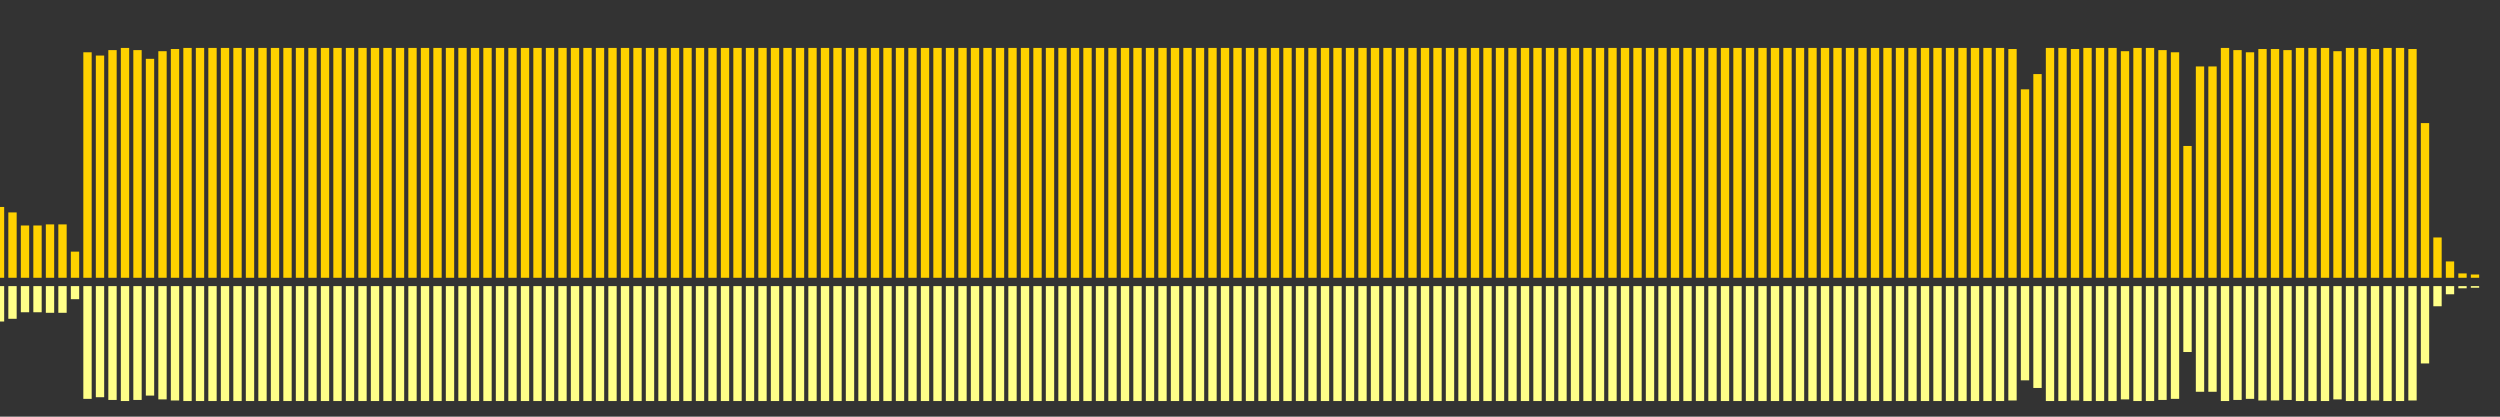 <?xml version="1.0" encoding="UTF-8"?>
<svg version="1.1" width="600" height="100" xmlns="http://www.w3.org/2000/svg">
  <rect width="100%" height="100%" fill="#333333" stroke="none"/>
  <line x1="0" y1="66.667" x2="0" y2="49.673" stroke="#ffd200" stroke-width="2"/>
  <line x1="0" y1="68.667" x2="0" y2="77.163" stroke="#ff8" stroke-width="2"/>
  <line x1="3" y1="66.667" x2="3" y2="50.98" stroke="#ffd200" stroke-width="2"/>
  <line x1="3" y1="68.667" x2="3" y2="76.51" stroke="#ff8" stroke-width="2"/>
  <line x1="6" y1="66.667" x2="6" y2="54.118" stroke="#ffd200" stroke-width="2"/>
  <line x1="6" y1="68.667" x2="6" y2="74.941" stroke="#ff8" stroke-width="2"/>
  <line x1="9" y1="66.667" x2="9" y2="54.118" stroke="#ffd200" stroke-width="2"/>
  <line x1="9" y1="68.667" x2="9" y2="74.941" stroke="#ff8" stroke-width="2"/>
  <line x1="12" y1="66.667" x2="12" y2="53.856" stroke="#ffd200" stroke-width="2"/>
  <line x1="12" y1="68.667" x2="12" y2="75.072" stroke="#ff8" stroke-width="2"/>
  <line x1="15" y1="66.667" x2="15" y2="53.856" stroke="#ffd200" stroke-width="2"/>
  <line x1="15" y1="68.667" x2="15" y2="75.072" stroke="#ff8" stroke-width="2"/>
  <line x1="18" y1="66.667" x2="18" y2="60.392" stroke="#ffd200" stroke-width="2"/>
  <line x1="18" y1="68.667" x2="18" y2="71.804" stroke="#ff8" stroke-width="2"/>
  <line x1="21" y1="66.667" x2="21" y2="12.549" stroke="#ffd200" stroke-width="2"/>
  <line x1="21" y1="68.667" x2="21" y2="95.725" stroke="#ff8" stroke-width="2"/>
  <line x1="24" y1="66.667" x2="24" y2="13.333" stroke="#ffd200" stroke-width="2"/>
  <line x1="24" y1="68.667" x2="24" y2="95.333" stroke="#ff8" stroke-width="2"/>
  <line x1="27" y1="66.667" x2="27" y2="12.026" stroke="#ffd200" stroke-width="2"/>
  <line x1="27" y1="68.667" x2="27" y2="95.987" stroke="#ff8" stroke-width="2"/>
  <line x1="30" y1="66.667" x2="30" y2="11.503" stroke="#ffd200" stroke-width="2"/>
  <line x1="30" y1="68.667" x2="30" y2="96.248" stroke="#ff8" stroke-width="2"/>
  <line x1="33" y1="66.667" x2="33" y2="12.026" stroke="#ffd200" stroke-width="2"/>
  <line x1="33" y1="68.667" x2="33" y2="95.987" stroke="#ff8" stroke-width="2"/>
  <line x1="36" y1="66.667" x2="36" y2="14.118" stroke="#ffd200" stroke-width="2"/>
  <line x1="36" y1="68.667" x2="36" y2="94.941" stroke="#ff8" stroke-width="2"/>
  <line x1="39" y1="66.667" x2="39" y2="12.288" stroke="#ffd200" stroke-width="2"/>
  <line x1="39" y1="68.667" x2="39" y2="95.856" stroke="#ff8" stroke-width="2"/>
  <line x1="42" y1="66.667" x2="42" y2="11.765" stroke="#ffd200" stroke-width="2"/>
  <line x1="42" y1="68.667" x2="42" y2="96.118" stroke="#ff8" stroke-width="2"/>
  <line x1="45" y1="66.667" x2="45" y2="11.503" stroke="#ffd200" stroke-width="2"/>
  <line x1="45" y1="68.667" x2="45" y2="96.248" stroke="#ff8" stroke-width="2"/>
  <line x1="48" y1="66.667" x2="48" y2="11.503" stroke="#ffd200" stroke-width="2"/>
  <line x1="48" y1="68.667" x2="48" y2="96.248" stroke="#ff8" stroke-width="2"/>
  <line x1="51" y1="66.667" x2="51" y2="11.503" stroke="#ffd200" stroke-width="2"/>
  <line x1="51" y1="68.667" x2="51" y2="96.248" stroke="#ff8" stroke-width="2"/>
  <line x1="54" y1="66.667" x2="54" y2="11.503" stroke="#ffd200" stroke-width="2"/>
  <line x1="54" y1="68.667" x2="54" y2="96.248" stroke="#ff8" stroke-width="2"/>
  <line x1="57" y1="66.667" x2="57" y2="11.503" stroke="#ffd200" stroke-width="2"/>
  <line x1="57" y1="68.667" x2="57" y2="96.248" stroke="#ff8" stroke-width="2"/>
  <line x1="60" y1="66.667" x2="60" y2="11.503" stroke="#ffd200" stroke-width="2"/>
  <line x1="60" y1="68.667" x2="60" y2="96.248" stroke="#ff8" stroke-width="2"/>
  <line x1="63" y1="66.667" x2="63" y2="11.503" stroke="#ffd200" stroke-width="2"/>
  <line x1="63" y1="68.667" x2="63" y2="96.248" stroke="#ff8" stroke-width="2"/>
  <line x1="66" y1="66.667" x2="66" y2="11.503" stroke="#ffd200" stroke-width="2"/>
  <line x1="66" y1="68.667" x2="66" y2="96.248" stroke="#ff8" stroke-width="2"/>
  <line x1="69" y1="66.667" x2="69" y2="11.503" stroke="#ffd200" stroke-width="2"/>
  <line x1="69" y1="68.667" x2="69" y2="96.248" stroke="#ff8" stroke-width="2"/>
  <line x1="72" y1="66.667" x2="72" y2="11.503" stroke="#ffd200" stroke-width="2"/>
  <line x1="72" y1="68.667" x2="72" y2="96.248" stroke="#ff8" stroke-width="2"/>
  <line x1="75" y1="66.667" x2="75" y2="11.503" stroke="#ffd200" stroke-width="2"/>
  <line x1="75" y1="68.667" x2="75" y2="96.248" stroke="#ff8" stroke-width="2"/>
  <line x1="78" y1="66.667" x2="78" y2="11.503" stroke="#ffd200" stroke-width="2"/>
  <line x1="78" y1="68.667" x2="78" y2="96.248" stroke="#ff8" stroke-width="2"/>
  <line x1="81" y1="66.667" x2="81" y2="11.503" stroke="#ffd200" stroke-width="2"/>
  <line x1="81" y1="68.667" x2="81" y2="96.248" stroke="#ff8" stroke-width="2"/>
  <line x1="84" y1="66.667" x2="84" y2="11.503" stroke="#ffd200" stroke-width="2"/>
  <line x1="84" y1="68.667" x2="84" y2="96.248" stroke="#ff8" stroke-width="2"/>
  <line x1="87" y1="66.667" x2="87" y2="11.503" stroke="#ffd200" stroke-width="2"/>
  <line x1="87" y1="68.667" x2="87" y2="96.248" stroke="#ff8" stroke-width="2"/>
  <line x1="90" y1="66.667" x2="90" y2="11.503" stroke="#ffd200" stroke-width="2"/>
  <line x1="90" y1="68.667" x2="90" y2="96.248" stroke="#ff8" stroke-width="2"/>
  <line x1="93" y1="66.667" x2="93" y2="11.503" stroke="#ffd200" stroke-width="2"/>
  <line x1="93" y1="68.667" x2="93" y2="96.248" stroke="#ff8" stroke-width="2"/>
  <line x1="96" y1="66.667" x2="96" y2="11.503" stroke="#ffd200" stroke-width="2"/>
  <line x1="96" y1="68.667" x2="96" y2="96.248" stroke="#ff8" stroke-width="2"/>
  <line x1="99" y1="66.667" x2="99" y2="11.503" stroke="#ffd200" stroke-width="2"/>
  <line x1="99" y1="68.667" x2="99" y2="96.248" stroke="#ff8" stroke-width="2"/>
  <line x1="102" y1="66.667" x2="102" y2="11.503" stroke="#ffd200" stroke-width="2"/>
  <line x1="102" y1="68.667" x2="102" y2="96.248" stroke="#ff8" stroke-width="2"/>
  <line x1="105" y1="66.667" x2="105" y2="11.503" stroke="#ffd200" stroke-width="2"/>
  <line x1="105" y1="68.667" x2="105" y2="96.248" stroke="#ff8" stroke-width="2"/>
  <line x1="108" y1="66.667" x2="108" y2="11.503" stroke="#ffd200" stroke-width="2"/>
  <line x1="108" y1="68.667" x2="108" y2="96.248" stroke="#ff8" stroke-width="2"/>
  <line x1="111" y1="66.667" x2="111" y2="11.503" stroke="#ffd200" stroke-width="2"/>
  <line x1="111" y1="68.667" x2="111" y2="96.248" stroke="#ff8" stroke-width="2"/>
  <line x1="114" y1="66.667" x2="114" y2="11.503" stroke="#ffd200" stroke-width="2"/>
  <line x1="114" y1="68.667" x2="114" y2="96.248" stroke="#ff8" stroke-width="2"/>
  <line x1="117" y1="66.667" x2="117" y2="11.503" stroke="#ffd200" stroke-width="2"/>
  <line x1="117" y1="68.667" x2="117" y2="96.248" stroke="#ff8" stroke-width="2"/>
  <line x1="120" y1="66.667" x2="120" y2="11.503" stroke="#ffd200" stroke-width="2"/>
  <line x1="120" y1="68.667" x2="120" y2="96.248" stroke="#ff8" stroke-width="2"/>
  <line x1="123" y1="66.667" x2="123" y2="11.503" stroke="#ffd200" stroke-width="2"/>
  <line x1="123" y1="68.667" x2="123" y2="96.248" stroke="#ff8" stroke-width="2"/>
  <line x1="126" y1="66.667" x2="126" y2="11.503" stroke="#ffd200" stroke-width="2"/>
  <line x1="126" y1="68.667" x2="126" y2="96.248" stroke="#ff8" stroke-width="2"/>
  <line x1="129" y1="66.667" x2="129" y2="11.503" stroke="#ffd200" stroke-width="2"/>
  <line x1="129" y1="68.667" x2="129" y2="96.248" stroke="#ff8" stroke-width="2"/>
  <line x1="132" y1="66.667" x2="132" y2="11.503" stroke="#ffd200" stroke-width="2"/>
  <line x1="132" y1="68.667" x2="132" y2="96.248" stroke="#ff8" stroke-width="2"/>
  <line x1="135" y1="66.667" x2="135" y2="11.503" stroke="#ffd200" stroke-width="2"/>
  <line x1="135" y1="68.667" x2="135" y2="96.248" stroke="#ff8" stroke-width="2"/>
  <line x1="138" y1="66.667" x2="138" y2="11.503" stroke="#ffd200" stroke-width="2"/>
  <line x1="138" y1="68.667" x2="138" y2="96.248" stroke="#ff8" stroke-width="2"/>
  <line x1="141" y1="66.667" x2="141" y2="11.503" stroke="#ffd200" stroke-width="2"/>
  <line x1="141" y1="68.667" x2="141" y2="96.248" stroke="#ff8" stroke-width="2"/>
  <line x1="144" y1="66.667" x2="144" y2="11.503" stroke="#ffd200" stroke-width="2"/>
  <line x1="144" y1="68.667" x2="144" y2="96.248" stroke="#ff8" stroke-width="2"/>
  <line x1="147" y1="66.667" x2="147" y2="11.503" stroke="#ffd200" stroke-width="2"/>
  <line x1="147" y1="68.667" x2="147" y2="96.248" stroke="#ff8" stroke-width="2"/>
  <line x1="150" y1="66.667" x2="150" y2="11.503" stroke="#ffd200" stroke-width="2"/>
  <line x1="150" y1="68.667" x2="150" y2="96.248" stroke="#ff8" stroke-width="2"/>
  <line x1="153" y1="66.667" x2="153" y2="11.503" stroke="#ffd200" stroke-width="2"/>
  <line x1="153" y1="68.667" x2="153" y2="96.248" stroke="#ff8" stroke-width="2"/>
  <line x1="156" y1="66.667" x2="156" y2="11.503" stroke="#ffd200" stroke-width="2"/>
  <line x1="156" y1="68.667" x2="156" y2="96.248" stroke="#ff8" stroke-width="2"/>
  <line x1="159" y1="66.667" x2="159" y2="11.503" stroke="#ffd200" stroke-width="2"/>
  <line x1="159" y1="68.667" x2="159" y2="96.248" stroke="#ff8" stroke-width="2"/>
  <line x1="162" y1="66.667" x2="162" y2="11.503" stroke="#ffd200" stroke-width="2"/>
  <line x1="162" y1="68.667" x2="162" y2="96.248" stroke="#ff8" stroke-width="2"/>
  <line x1="165" y1="66.667" x2="165" y2="11.503" stroke="#ffd200" stroke-width="2"/>
  <line x1="165" y1="68.667" x2="165" y2="96.248" stroke="#ff8" stroke-width="2"/>
  <line x1="168" y1="66.667" x2="168" y2="11.503" stroke="#ffd200" stroke-width="2"/>
  <line x1="168" y1="68.667" x2="168" y2="96.248" stroke="#ff8" stroke-width="2"/>
  <line x1="171" y1="66.667" x2="171" y2="11.503" stroke="#ffd200" stroke-width="2"/>
  <line x1="171" y1="68.667" x2="171" y2="96.248" stroke="#ff8" stroke-width="2"/>
  <line x1="174" y1="66.667" x2="174" y2="11.503" stroke="#ffd200" stroke-width="2"/>
  <line x1="174" y1="68.667" x2="174" y2="96.248" stroke="#ff8" stroke-width="2"/>
  <line x1="177" y1="66.667" x2="177" y2="11.503" stroke="#ffd200" stroke-width="2"/>
  <line x1="177" y1="68.667" x2="177" y2="96.248" stroke="#ff8" stroke-width="2"/>
  <line x1="180" y1="66.667" x2="180" y2="11.503" stroke="#ffd200" stroke-width="2"/>
  <line x1="180" y1="68.667" x2="180" y2="96.248" stroke="#ff8" stroke-width="2"/>
  <line x1="183" y1="66.667" x2="183" y2="11.503" stroke="#ffd200" stroke-width="2"/>
  <line x1="183" y1="68.667" x2="183" y2="96.248" stroke="#ff8" stroke-width="2"/>
  <line x1="186" y1="66.667" x2="186" y2="11.503" stroke="#ffd200" stroke-width="2"/>
  <line x1="186" y1="68.667" x2="186" y2="96.248" stroke="#ff8" stroke-width="2"/>
  <line x1="189" y1="66.667" x2="189" y2="11.503" stroke="#ffd200" stroke-width="2"/>
  <line x1="189" y1="68.667" x2="189" y2="96.248" stroke="#ff8" stroke-width="2"/>
  <line x1="192" y1="66.667" x2="192" y2="11.503" stroke="#ffd200" stroke-width="2"/>
  <line x1="192" y1="68.667" x2="192" y2="96.248" stroke="#ff8" stroke-width="2"/>
  <line x1="195" y1="66.667" x2="195" y2="11.503" stroke="#ffd200" stroke-width="2"/>
  <line x1="195" y1="68.667" x2="195" y2="96.248" stroke="#ff8" stroke-width="2"/>
  <line x1="198" y1="66.667" x2="198" y2="11.503" stroke="#ffd200" stroke-width="2"/>
  <line x1="198" y1="68.667" x2="198" y2="96.248" stroke="#ff8" stroke-width="2"/>
  <line x1="201" y1="66.667" x2="201" y2="11.503" stroke="#ffd200" stroke-width="2"/>
  <line x1="201" y1="68.667" x2="201" y2="96.248" stroke="#ff8" stroke-width="2"/>
  <line x1="204" y1="66.667" x2="204" y2="11.503" stroke="#ffd200" stroke-width="2"/>
  <line x1="204" y1="68.667" x2="204" y2="96.248" stroke="#ff8" stroke-width="2"/>
  <line x1="207" y1="66.667" x2="207" y2="11.503" stroke="#ffd200" stroke-width="2"/>
  <line x1="207" y1="68.667" x2="207" y2="96.248" stroke="#ff8" stroke-width="2"/>
  <line x1="210" y1="66.667" x2="210" y2="11.503" stroke="#ffd200" stroke-width="2"/>
  <line x1="210" y1="68.667" x2="210" y2="96.248" stroke="#ff8" stroke-width="2"/>
  <line x1="213" y1="66.667" x2="213" y2="11.503" stroke="#ffd200" stroke-width="2"/>
  <line x1="213" y1="68.667" x2="213" y2="96.248" stroke="#ff8" stroke-width="2"/>
  <line x1="216" y1="66.667" x2="216" y2="11.503" stroke="#ffd200" stroke-width="2"/>
  <line x1="216" y1="68.667" x2="216" y2="96.248" stroke="#ff8" stroke-width="2"/>
  <line x1="219" y1="66.667" x2="219" y2="11.503" stroke="#ffd200" stroke-width="2"/>
  <line x1="219" y1="68.667" x2="219" y2="96.248" stroke="#ff8" stroke-width="2"/>
  <line x1="222" y1="66.667" x2="222" y2="11.503" stroke="#ffd200" stroke-width="2"/>
  <line x1="222" y1="68.667" x2="222" y2="96.248" stroke="#ff8" stroke-width="2"/>
  <line x1="225" y1="66.667" x2="225" y2="11.503" stroke="#ffd200" stroke-width="2"/>
  <line x1="225" y1="68.667" x2="225" y2="96.248" stroke="#ff8" stroke-width="2"/>
  <line x1="228" y1="66.667" x2="228" y2="11.503" stroke="#ffd200" stroke-width="2"/>
  <line x1="228" y1="68.667" x2="228" y2="96.248" stroke="#ff8" stroke-width="2"/>
  <line x1="231" y1="66.667" x2="231" y2="11.503" stroke="#ffd200" stroke-width="2"/>
  <line x1="231" y1="68.667" x2="231" y2="96.248" stroke="#ff8" stroke-width="2"/>
  <line x1="234" y1="66.667" x2="234" y2="11.503" stroke="#ffd200" stroke-width="2"/>
  <line x1="234" y1="68.667" x2="234" y2="96.248" stroke="#ff8" stroke-width="2"/>
  <line x1="237" y1="66.667" x2="237" y2="11.503" stroke="#ffd200" stroke-width="2"/>
  <line x1="237" y1="68.667" x2="237" y2="96.248" stroke="#ff8" stroke-width="2"/>
  <line x1="240" y1="66.667" x2="240" y2="11.503" stroke="#ffd200" stroke-width="2"/>
  <line x1="240" y1="68.667" x2="240" y2="96.248" stroke="#ff8" stroke-width="2"/>
  <line x1="243" y1="66.667" x2="243" y2="11.503" stroke="#ffd200" stroke-width="2"/>
  <line x1="243" y1="68.667" x2="243" y2="96.248" stroke="#ff8" stroke-width="2"/>
  <line x1="246" y1="66.667" x2="246" y2="11.503" stroke="#ffd200" stroke-width="2"/>
  <line x1="246" y1="68.667" x2="246" y2="96.248" stroke="#ff8" stroke-width="2"/>
  <line x1="249" y1="66.667" x2="249" y2="11.503" stroke="#ffd200" stroke-width="2"/>
  <line x1="249" y1="68.667" x2="249" y2="96.248" stroke="#ff8" stroke-width="2"/>
  <line x1="252" y1="66.667" x2="252" y2="11.503" stroke="#ffd200" stroke-width="2"/>
  <line x1="252" y1="68.667" x2="252" y2="96.248" stroke="#ff8" stroke-width="2"/>
  <line x1="255" y1="66.667" x2="255" y2="11.503" stroke="#ffd200" stroke-width="2"/>
  <line x1="255" y1="68.667" x2="255" y2="96.248" stroke="#ff8" stroke-width="2"/>
  <line x1="258" y1="66.667" x2="258" y2="11.503" stroke="#ffd200" stroke-width="2"/>
  <line x1="258" y1="68.667" x2="258" y2="96.248" stroke="#ff8" stroke-width="2"/>
  <line x1="261" y1="66.667" x2="261" y2="11.503" stroke="#ffd200" stroke-width="2"/>
  <line x1="261" y1="68.667" x2="261" y2="96.248" stroke="#ff8" stroke-width="2"/>
  <line x1="264" y1="66.667" x2="264" y2="11.503" stroke="#ffd200" stroke-width="2"/>
  <line x1="264" y1="68.667" x2="264" y2="96.248" stroke="#ff8" stroke-width="2"/>
  <line x1="267" y1="66.667" x2="267" y2="11.503" stroke="#ffd200" stroke-width="2"/>
  <line x1="267" y1="68.667" x2="267" y2="96.248" stroke="#ff8" stroke-width="2"/>
  <line x1="270" y1="66.667" x2="270" y2="11.503" stroke="#ffd200" stroke-width="2"/>
  <line x1="270" y1="68.667" x2="270" y2="96.248" stroke="#ff8" stroke-width="2"/>
  <line x1="273" y1="66.667" x2="273" y2="11.503" stroke="#ffd200" stroke-width="2"/>
  <line x1="273" y1="68.667" x2="273" y2="96.248" stroke="#ff8" stroke-width="2"/>
  <line x1="276" y1="66.667" x2="276" y2="11.503" stroke="#ffd200" stroke-width="2"/>
  <line x1="276" y1="68.667" x2="276" y2="96.248" stroke="#ff8" stroke-width="2"/>
  <line x1="279" y1="66.667" x2="279" y2="11.503" stroke="#ffd200" stroke-width="2"/>
  <line x1="279" y1="68.667" x2="279" y2="96.248" stroke="#ff8" stroke-width="2"/>
  <line x1="282" y1="66.667" x2="282" y2="11.503" stroke="#ffd200" stroke-width="2"/>
  <line x1="282" y1="68.667" x2="282" y2="96.248" stroke="#ff8" stroke-width="2"/>
  <line x1="285" y1="66.667" x2="285" y2="11.503" stroke="#ffd200" stroke-width="2"/>
  <line x1="285" y1="68.667" x2="285" y2="96.248" stroke="#ff8" stroke-width="2"/>
  <line x1="288" y1="66.667" x2="288" y2="11.503" stroke="#ffd200" stroke-width="2"/>
  <line x1="288" y1="68.667" x2="288" y2="96.248" stroke="#ff8" stroke-width="2"/>
  <line x1="291" y1="66.667" x2="291" y2="11.503" stroke="#ffd200" stroke-width="2"/>
  <line x1="291" y1="68.667" x2="291" y2="96.248" stroke="#ff8" stroke-width="2"/>
  <line x1="294" y1="66.667" x2="294" y2="11.503" stroke="#ffd200" stroke-width="2"/>
  <line x1="294" y1="68.667" x2="294" y2="96.248" stroke="#ff8" stroke-width="2"/>
  <line x1="297" y1="66.667" x2="297" y2="11.503" stroke="#ffd200" stroke-width="2"/>
  <line x1="297" y1="68.667" x2="297" y2="96.248" stroke="#ff8" stroke-width="2"/>
  <line x1="300" y1="66.667" x2="300" y2="11.503" stroke="#ffd200" stroke-width="2"/>
  <line x1="300" y1="68.667" x2="300" y2="96.248" stroke="#ff8" stroke-width="2"/>
  <line x1="303" y1="66.667" x2="303" y2="11.503" stroke="#ffd200" stroke-width="2"/>
  <line x1="303" y1="68.667" x2="303" y2="96.248" stroke="#ff8" stroke-width="2"/>
  <line x1="306" y1="66.667" x2="306" y2="11.503" stroke="#ffd200" stroke-width="2"/>
  <line x1="306" y1="68.667" x2="306" y2="96.248" stroke="#ff8" stroke-width="2"/>
  <line x1="309" y1="66.667" x2="309" y2="11.503" stroke="#ffd200" stroke-width="2"/>
  <line x1="309" y1="68.667" x2="309" y2="96.248" stroke="#ff8" stroke-width="2"/>
  <line x1="312" y1="66.667" x2="312" y2="11.503" stroke="#ffd200" stroke-width="2"/>
  <line x1="312" y1="68.667" x2="312" y2="96.248" stroke="#ff8" stroke-width="2"/>
  <line x1="315" y1="66.667" x2="315" y2="11.503" stroke="#ffd200" stroke-width="2"/>
  <line x1="315" y1="68.667" x2="315" y2="96.248" stroke="#ff8" stroke-width="2"/>
  <line x1="318" y1="66.667" x2="318" y2="11.503" stroke="#ffd200" stroke-width="2"/>
  <line x1="318" y1="68.667" x2="318" y2="96.248" stroke="#ff8" stroke-width="2"/>
  <line x1="321" y1="66.667" x2="321" y2="11.503" stroke="#ffd200" stroke-width="2"/>
  <line x1="321" y1="68.667" x2="321" y2="96.248" stroke="#ff8" stroke-width="2"/>
  <line x1="324" y1="66.667" x2="324" y2="11.503" stroke="#ffd200" stroke-width="2"/>
  <line x1="324" y1="68.667" x2="324" y2="96.248" stroke="#ff8" stroke-width="2"/>
  <line x1="327" y1="66.667" x2="327" y2="11.503" stroke="#ffd200" stroke-width="2"/>
  <line x1="327" y1="68.667" x2="327" y2="96.248" stroke="#ff8" stroke-width="2"/>
  <line x1="330" y1="66.667" x2="330" y2="11.503" stroke="#ffd200" stroke-width="2"/>
  <line x1="330" y1="68.667" x2="330" y2="96.248" stroke="#ff8" stroke-width="2"/>
  <line x1="333" y1="66.667" x2="333" y2="11.503" stroke="#ffd200" stroke-width="2"/>
  <line x1="333" y1="68.667" x2="333" y2="96.248" stroke="#ff8" stroke-width="2"/>
  <line x1="336" y1="66.667" x2="336" y2="11.503" stroke="#ffd200" stroke-width="2"/>
  <line x1="336" y1="68.667" x2="336" y2="96.248" stroke="#ff8" stroke-width="2"/>
  <line x1="339" y1="66.667" x2="339" y2="11.503" stroke="#ffd200" stroke-width="2"/>
  <line x1="339" y1="68.667" x2="339" y2="96.248" stroke="#ff8" stroke-width="2"/>
  <line x1="342" y1="66.667" x2="342" y2="11.503" stroke="#ffd200" stroke-width="2"/>
  <line x1="342" y1="68.667" x2="342" y2="96.248" stroke="#ff8" stroke-width="2"/>
  <line x1="345" y1="66.667" x2="345" y2="11.503" stroke="#ffd200" stroke-width="2"/>
  <line x1="345" y1="68.667" x2="345" y2="96.248" stroke="#ff8" stroke-width="2"/>
  <line x1="348" y1="66.667" x2="348" y2="11.503" stroke="#ffd200" stroke-width="2"/>
  <line x1="348" y1="68.667" x2="348" y2="96.248" stroke="#ff8" stroke-width="2"/>
  <line x1="351" y1="66.667" x2="351" y2="11.503" stroke="#ffd200" stroke-width="2"/>
  <line x1="351" y1="68.667" x2="351" y2="96.248" stroke="#ff8" stroke-width="2"/>
  <line x1="354" y1="66.667" x2="354" y2="11.503" stroke="#ffd200" stroke-width="2"/>
  <line x1="354" y1="68.667" x2="354" y2="96.248" stroke="#ff8" stroke-width="2"/>
  <line x1="357" y1="66.667" x2="357" y2="11.503" stroke="#ffd200" stroke-width="2"/>
  <line x1="357" y1="68.667" x2="357" y2="96.248" stroke="#ff8" stroke-width="2"/>
  <line x1="360" y1="66.667" x2="360" y2="11.503" stroke="#ffd200" stroke-width="2"/>
  <line x1="360" y1="68.667" x2="360" y2="96.248" stroke="#ff8" stroke-width="2"/>
  <line x1="363" y1="66.667" x2="363" y2="11.503" stroke="#ffd200" stroke-width="2"/>
  <line x1="363" y1="68.667" x2="363" y2="96.248" stroke="#ff8" stroke-width="2"/>
  <line x1="366" y1="66.667" x2="366" y2="11.503" stroke="#ffd200" stroke-width="2"/>
  <line x1="366" y1="68.667" x2="366" y2="96.248" stroke="#ff8" stroke-width="2"/>
  <line x1="369" y1="66.667" x2="369" y2="11.503" stroke="#ffd200" stroke-width="2"/>
  <line x1="369" y1="68.667" x2="369" y2="96.248" stroke="#ff8" stroke-width="2"/>
  <line x1="372" y1="66.667" x2="372" y2="11.503" stroke="#ffd200" stroke-width="2"/>
  <line x1="372" y1="68.667" x2="372" y2="96.248" stroke="#ff8" stroke-width="2"/>
  <line x1="375" y1="66.667" x2="375" y2="11.503" stroke="#ffd200" stroke-width="2"/>
  <line x1="375" y1="68.667" x2="375" y2="96.248" stroke="#ff8" stroke-width="2"/>
  <line x1="378" y1="66.667" x2="378" y2="11.503" stroke="#ffd200" stroke-width="2"/>
  <line x1="378" y1="68.667" x2="378" y2="96.248" stroke="#ff8" stroke-width="2"/>
  <line x1="381" y1="66.667" x2="381" y2="11.503" stroke="#ffd200" stroke-width="2"/>
  <line x1="381" y1="68.667" x2="381" y2="96.248" stroke="#ff8" stroke-width="2"/>
  <line x1="384" y1="66.667" x2="384" y2="11.503" stroke="#ffd200" stroke-width="2"/>
  <line x1="384" y1="68.667" x2="384" y2="96.248" stroke="#ff8" stroke-width="2"/>
  <line x1="387" y1="66.667" x2="387" y2="11.503" stroke="#ffd200" stroke-width="2"/>
  <line x1="387" y1="68.667" x2="387" y2="96.248" stroke="#ff8" stroke-width="2"/>
  <line x1="390" y1="66.667" x2="390" y2="11.503" stroke="#ffd200" stroke-width="2"/>
  <line x1="390" y1="68.667" x2="390" y2="96.248" stroke="#ff8" stroke-width="2"/>
  <line x1="393" y1="66.667" x2="393" y2="11.503" stroke="#ffd200" stroke-width="2"/>
  <line x1="393" y1="68.667" x2="393" y2="96.248" stroke="#ff8" stroke-width="2"/>
  <line x1="396" y1="66.667" x2="396" y2="11.503" stroke="#ffd200" stroke-width="2"/>
  <line x1="396" y1="68.667" x2="396" y2="96.248" stroke="#ff8" stroke-width="2"/>
  <line x1="399" y1="66.667" x2="399" y2="11.503" stroke="#ffd200" stroke-width="2"/>
  <line x1="399" y1="68.667" x2="399" y2="96.248" stroke="#ff8" stroke-width="2"/>
  <line x1="402" y1="66.667" x2="402" y2="11.503" stroke="#ffd200" stroke-width="2"/>
  <line x1="402" y1="68.667" x2="402" y2="96.248" stroke="#ff8" stroke-width="2"/>
  <line x1="405" y1="66.667" x2="405" y2="11.503" stroke="#ffd200" stroke-width="2"/>
  <line x1="405" y1="68.667" x2="405" y2="96.248" stroke="#ff8" stroke-width="2"/>
  <line x1="408" y1="66.667" x2="408" y2="11.503" stroke="#ffd200" stroke-width="2"/>
  <line x1="408" y1="68.667" x2="408" y2="96.248" stroke="#ff8" stroke-width="2"/>
  <line x1="411" y1="66.667" x2="411" y2="11.503" stroke="#ffd200" stroke-width="2"/>
  <line x1="411" y1="68.667" x2="411" y2="96.248" stroke="#ff8" stroke-width="2"/>
  <line x1="414" y1="66.667" x2="414" y2="11.503" stroke="#ffd200" stroke-width="2"/>
  <line x1="414" y1="68.667" x2="414" y2="96.248" stroke="#ff8" stroke-width="2"/>
  <line x1="417" y1="66.667" x2="417" y2="11.503" stroke="#ffd200" stroke-width="2"/>
  <line x1="417" y1="68.667" x2="417" y2="96.248" stroke="#ff8" stroke-width="2"/>
  <line x1="420" y1="66.667" x2="420" y2="11.503" stroke="#ffd200" stroke-width="2"/>
  <line x1="420" y1="68.667" x2="420" y2="96.248" stroke="#ff8" stroke-width="2"/>
  <line x1="423" y1="66.667" x2="423" y2="11.503" stroke="#ffd200" stroke-width="2"/>
  <line x1="423" y1="68.667" x2="423" y2="96.248" stroke="#ff8" stroke-width="2"/>
  <line x1="426" y1="66.667" x2="426" y2="11.503" stroke="#ffd200" stroke-width="2"/>
  <line x1="426" y1="68.667" x2="426" y2="96.248" stroke="#ff8" stroke-width="2"/>
  <line x1="429" y1="66.667" x2="429" y2="11.503" stroke="#ffd200" stroke-width="2"/>
  <line x1="429" y1="68.667" x2="429" y2="96.248" stroke="#ff8" stroke-width="2"/>
  <line x1="432" y1="66.667" x2="432" y2="11.503" stroke="#ffd200" stroke-width="2"/>
  <line x1="432" y1="68.667" x2="432" y2="96.248" stroke="#ff8" stroke-width="2"/>
  <line x1="435" y1="66.667" x2="435" y2="11.503" stroke="#ffd200" stroke-width="2"/>
  <line x1="435" y1="68.667" x2="435" y2="96.248" stroke="#ff8" stroke-width="2"/>
  <line x1="438" y1="66.667" x2="438" y2="11.503" stroke="#ffd200" stroke-width="2"/>
  <line x1="438" y1="68.667" x2="438" y2="96.248" stroke="#ff8" stroke-width="2"/>
  <line x1="441" y1="66.667" x2="441" y2="11.503" stroke="#ffd200" stroke-width="2"/>
  <line x1="441" y1="68.667" x2="441" y2="96.248" stroke="#ff8" stroke-width="2"/>
  <line x1="444" y1="66.667" x2="444" y2="11.503" stroke="#ffd200" stroke-width="2"/>
  <line x1="444" y1="68.667" x2="444" y2="96.248" stroke="#ff8" stroke-width="2"/>
  <line x1="447" y1="66.667" x2="447" y2="11.503" stroke="#ffd200" stroke-width="2"/>
  <line x1="447" y1="68.667" x2="447" y2="96.248" stroke="#ff8" stroke-width="2"/>
  <line x1="450" y1="66.667" x2="450" y2="11.503" stroke="#ffd200" stroke-width="2"/>
  <line x1="450" y1="68.667" x2="450" y2="96.248" stroke="#ff8" stroke-width="2"/>
  <line x1="453" y1="66.667" x2="453" y2="11.503" stroke="#ffd200" stroke-width="2"/>
  <line x1="453" y1="68.667" x2="453" y2="96.248" stroke="#ff8" stroke-width="2"/>
  <line x1="456" y1="66.667" x2="456" y2="11.503" stroke="#ffd200" stroke-width="2"/>
  <line x1="456" y1="68.667" x2="456" y2="96.248" stroke="#ff8" stroke-width="2"/>
  <line x1="459" y1="66.667" x2="459" y2="11.503" stroke="#ffd200" stroke-width="2"/>
  <line x1="459" y1="68.667" x2="459" y2="96.248" stroke="#ff8" stroke-width="2"/>
  <line x1="462" y1="66.667" x2="462" y2="11.503" stroke="#ffd200" stroke-width="2"/>
  <line x1="462" y1="68.667" x2="462" y2="96.248" stroke="#ff8" stroke-width="2"/>
  <line x1="465" y1="66.667" x2="465" y2="11.503" stroke="#ffd200" stroke-width="2"/>
  <line x1="465" y1="68.667" x2="465" y2="96.248" stroke="#ff8" stroke-width="2"/>
  <line x1="468" y1="66.667" x2="468" y2="11.503" stroke="#ffd200" stroke-width="2"/>
  <line x1="468" y1="68.667" x2="468" y2="96.248" stroke="#ff8" stroke-width="2"/>
  <line x1="471" y1="66.667" x2="471" y2="11.503" stroke="#ffd200" stroke-width="2"/>
  <line x1="471" y1="68.667" x2="471" y2="96.248" stroke="#ff8" stroke-width="2"/>
  <line x1="474" y1="66.667" x2="474" y2="11.503" stroke="#ffd200" stroke-width="2"/>
  <line x1="474" y1="68.667" x2="474" y2="96.248" stroke="#ff8" stroke-width="2"/>
  <line x1="477" y1="66.667" x2="477" y2="11.503" stroke="#ffd200" stroke-width="2"/>
  <line x1="477" y1="68.667" x2="477" y2="96.248" stroke="#ff8" stroke-width="2"/>
  <line x1="480" y1="66.667" x2="480" y2="11.503" stroke="#ffd200" stroke-width="2"/>
  <line x1="480" y1="68.667" x2="480" y2="96.248" stroke="#ff8" stroke-width="2"/>
  <line x1="483" y1="66.667" x2="483" y2="11.765" stroke="#ffd200" stroke-width="2"/>
  <line x1="483" y1="68.667" x2="483" y2="96.118" stroke="#ff8" stroke-width="2"/>
  <line x1="486" y1="66.667" x2="486" y2="21.438" stroke="#ffd200" stroke-width="2"/>
  <line x1="486" y1="68.667" x2="486" y2="91.281" stroke="#ff8" stroke-width="2"/>
  <line x1="489" y1="66.667" x2="489" y2="17.778" stroke="#ffd200" stroke-width="2"/>
  <line x1="489" y1="68.667" x2="489" y2="93.111" stroke="#ff8" stroke-width="2"/>
  <line x1="492" y1="66.667" x2="492" y2="11.503" stroke="#ffd200" stroke-width="2"/>
  <line x1="492" y1="68.667" x2="492" y2="96.248" stroke="#ff8" stroke-width="2"/>
  <line x1="495" y1="66.667" x2="495" y2="11.503" stroke="#ffd200" stroke-width="2"/>
  <line x1="495" y1="68.667" x2="495" y2="96.248" stroke="#ff8" stroke-width="2"/>
  <line x1="498" y1="66.667" x2="498" y2="11.765" stroke="#ffd200" stroke-width="2"/>
  <line x1="498" y1="68.667" x2="498" y2="96.118" stroke="#ff8" stroke-width="2"/>
  <line x1="501" y1="66.667" x2="501" y2="11.503" stroke="#ffd200" stroke-width="2"/>
  <line x1="501" y1="68.667" x2="501" y2="96.248" stroke="#ff8" stroke-width="2"/>
  <line x1="504" y1="66.667" x2="504" y2="11.503" stroke="#ffd200" stroke-width="2"/>
  <line x1="504" y1="68.667" x2="504" y2="96.248" stroke="#ff8" stroke-width="2"/>
  <line x1="507" y1="66.667" x2="507" y2="11.503" stroke="#ffd200" stroke-width="2"/>
  <line x1="507" y1="68.667" x2="507" y2="96.248" stroke="#ff8" stroke-width="2"/>
  <line x1="510" y1="66.667" x2="510" y2="12.288" stroke="#ffd200" stroke-width="2"/>
  <line x1="510" y1="68.667" x2="510" y2="95.856" stroke="#ff8" stroke-width="2"/>
  <line x1="513" y1="66.667" x2="513" y2="11.503" stroke="#ffd200" stroke-width="2"/>
  <line x1="513" y1="68.667" x2="513" y2="96.248" stroke="#ff8" stroke-width="2"/>
  <line x1="516" y1="66.667" x2="516" y2="11.503" stroke="#ffd200" stroke-width="2"/>
  <line x1="516" y1="68.667" x2="516" y2="96.248" stroke="#ff8" stroke-width="2"/>
  <line x1="519" y1="66.667" x2="519" y2="12.026" stroke="#ffd200" stroke-width="2"/>
  <line x1="519" y1="68.667" x2="519" y2="95.987" stroke="#ff8" stroke-width="2"/>
  <line x1="522" y1="66.667" x2="522" y2="12.549" stroke="#ffd200" stroke-width="2"/>
  <line x1="522" y1="68.667" x2="522" y2="95.725" stroke="#ff8" stroke-width="2"/>
  <line x1="525" y1="66.667" x2="525" y2="35.033" stroke="#ffd200" stroke-width="2"/>
  <line x1="525" y1="68.667" x2="525" y2="84.484" stroke="#ff8" stroke-width="2"/>
  <line x1="528" y1="66.667" x2="528" y2="15.948" stroke="#ffd200" stroke-width="2"/>
  <line x1="528" y1="68.667" x2="528" y2="94.026" stroke="#ff8" stroke-width="2"/>
  <line x1="531" y1="66.667" x2="531" y2="15.948" stroke="#ffd200" stroke-width="2"/>
  <line x1="531" y1="68.667" x2="531" y2="94.026" stroke="#ff8" stroke-width="2"/>
  <line x1="534" y1="66.667" x2="534" y2="11.503" stroke="#ffd200" stroke-width="2"/>
  <line x1="534" y1="68.667" x2="534" y2="96.248" stroke="#ff8" stroke-width="2"/>
  <line x1="537" y1="66.667" x2="537" y2="12.026" stroke="#ffd200" stroke-width="2"/>
  <line x1="537" y1="68.667" x2="537" y2="95.987" stroke="#ff8" stroke-width="2"/>
  <line x1="540" y1="66.667" x2="540" y2="12.549" stroke="#ffd200" stroke-width="2"/>
  <line x1="540" y1="68.667" x2="540" y2="95.725" stroke="#ff8" stroke-width="2"/>
  <line x1="543" y1="66.667" x2="543" y2="11.765" stroke="#ffd200" stroke-width="2"/>
  <line x1="543" y1="68.667" x2="543" y2="96.118" stroke="#ff8" stroke-width="2"/>
  <line x1="546" y1="66.667" x2="546" y2="11.765" stroke="#ffd200" stroke-width="2"/>
  <line x1="546" y1="68.667" x2="546" y2="96.118" stroke="#ff8" stroke-width="2"/>
  <line x1="549" y1="66.667" x2="549" y2="12.026" stroke="#ffd200" stroke-width="2"/>
  <line x1="549" y1="68.667" x2="549" y2="95.987" stroke="#ff8" stroke-width="2"/>
  <line x1="552" y1="66.667" x2="552" y2="11.503" stroke="#ffd200" stroke-width="2"/>
  <line x1="552" y1="68.667" x2="552" y2="96.248" stroke="#ff8" stroke-width="2"/>
  <line x1="555" y1="66.667" x2="555" y2="11.503" stroke="#ffd200" stroke-width="2"/>
  <line x1="555" y1="68.667" x2="555" y2="96.248" stroke="#ff8" stroke-width="2"/>
  <line x1="558" y1="66.667" x2="558" y2="11.503" stroke="#ffd200" stroke-width="2"/>
  <line x1="558" y1="68.667" x2="558" y2="96.248" stroke="#ff8" stroke-width="2"/>
  <line x1="561" y1="66.667" x2="561" y2="12.288" stroke="#ffd200" stroke-width="2"/>
  <line x1="561" y1="68.667" x2="561" y2="95.856" stroke="#ff8" stroke-width="2"/>
  <line x1="564" y1="66.667" x2="564" y2="11.503" stroke="#ffd200" stroke-width="2"/>
  <line x1="564" y1="68.667" x2="564" y2="96.248" stroke="#ff8" stroke-width="2"/>
  <line x1="567" y1="66.667" x2="567" y2="11.503" stroke="#ffd200" stroke-width="2"/>
  <line x1="567" y1="68.667" x2="567" y2="96.248" stroke="#ff8" stroke-width="2"/>
  <line x1="570" y1="66.667" x2="570" y2="11.765" stroke="#ffd200" stroke-width="2"/>
  <line x1="570" y1="68.667" x2="570" y2="96.118" stroke="#ff8" stroke-width="2"/>
  <line x1="573" y1="66.667" x2="573" y2="11.503" stroke="#ffd200" stroke-width="2"/>
  <line x1="573" y1="68.667" x2="573" y2="96.248" stroke="#ff8" stroke-width="2"/>
  <line x1="576" y1="66.667" x2="576" y2="11.503" stroke="#ffd200" stroke-width="2"/>
  <line x1="576" y1="68.667" x2="576" y2="96.248" stroke="#ff8" stroke-width="2"/>
  <line x1="579" y1="66.667" x2="579" y2="11.765" stroke="#ffd200" stroke-width="2"/>
  <line x1="579" y1="68.667" x2="579" y2="96.118" stroke="#ff8" stroke-width="2"/>
  <line x1="582" y1="66.667" x2="582" y2="29.542" stroke="#ffd200" stroke-width="2"/>
  <line x1="582" y1="68.667" x2="582" y2="87.229" stroke="#ff8" stroke-width="2"/>
  <line x1="585" y1="66.667" x2="585" y2="56.993" stroke="#ffd200" stroke-width="2"/>
  <line x1="585" y1="68.667" x2="585" y2="73.503" stroke="#ff8" stroke-width="2"/>
  <line x1="588" y1="66.667" x2="588" y2="62.745" stroke="#ffd200" stroke-width="2"/>
  <line x1="588" y1="68.667" x2="588" y2="70.627" stroke="#ff8" stroke-width="2"/>
  <line x1="591" y1="66.667" x2="591" y2="65.621" stroke="#ffd200" stroke-width="2"/>
  <line x1="591" y1="68.667" x2="591" y2="69.19" stroke="#ff8" stroke-width="2"/>
  <line x1="594" y1="66.667" x2="594" y2="65.882" stroke="#ffd200" stroke-width="2"/>
  <line x1="594" y1="68.667" x2="594" y2="69.059" stroke="#ff8" stroke-width="2"/>
  <line x1="597" y1="66.667" x2="597" y2="66.667" stroke="#ffd200" stroke-width="2"/>
  <line x1="597" y1="68.667" x2="597" y2="68.667" stroke="#ff8" stroke-width="2"/>
</svg>
